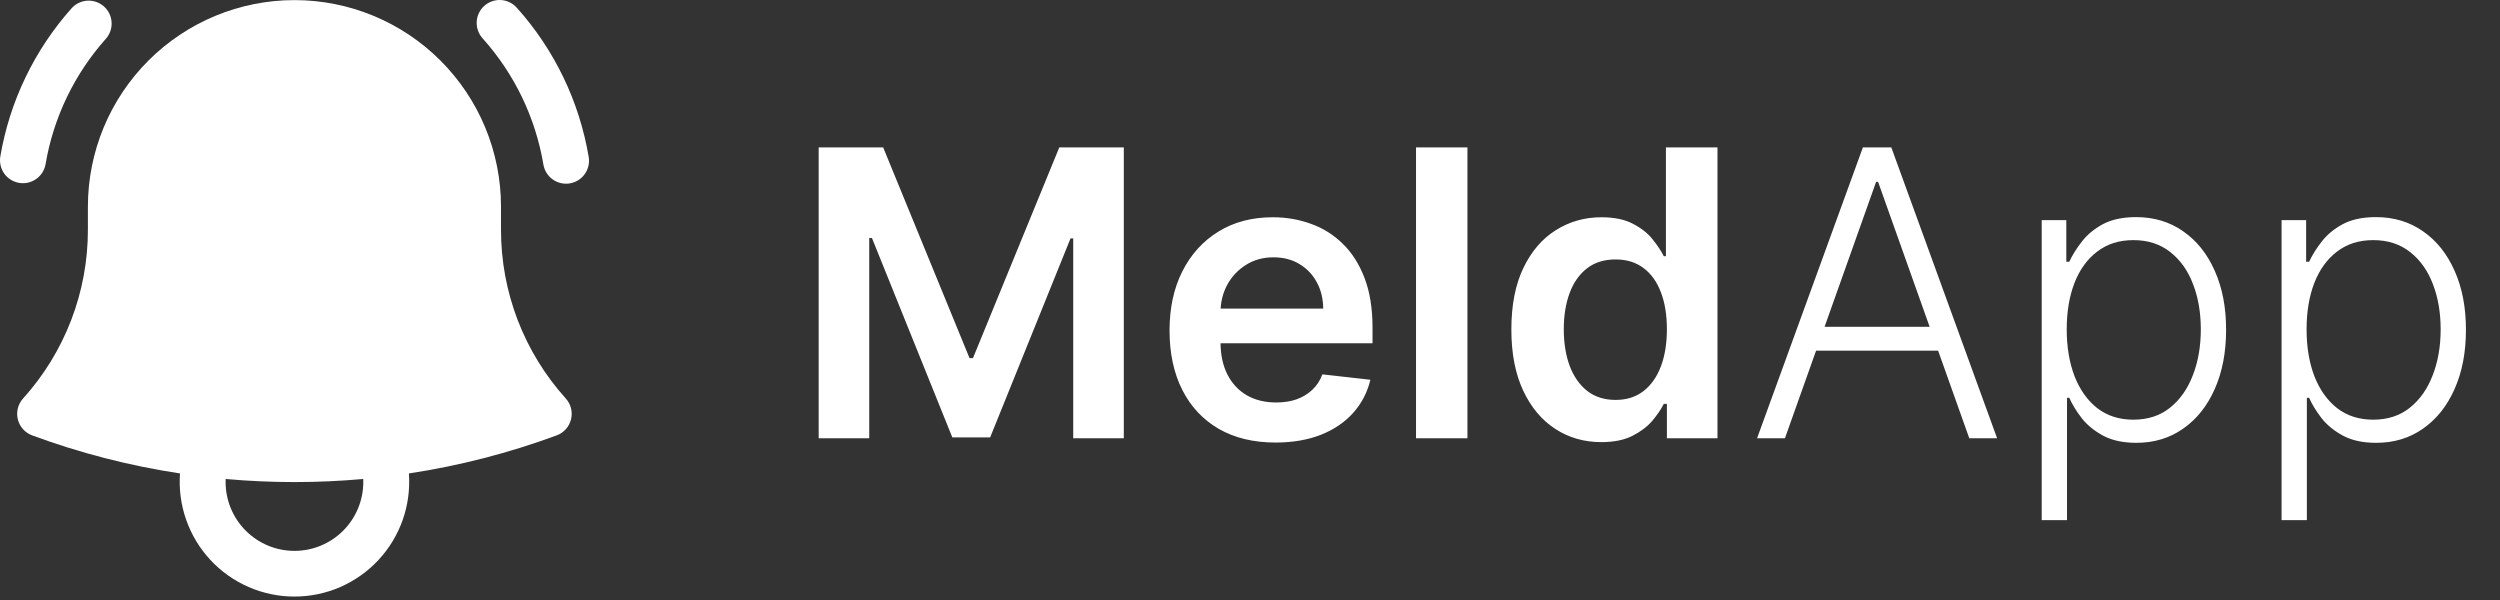 <svg width="125" height="30" viewBox="0 0 125 30" fill="none" xmlns="http://www.w3.org/2000/svg">
<rect x="0" y="0" width="125" height="30" fill="#333333" stroke="none"/>
<path d="M5.313 1.917C5.505 1.689 5.6 1.395 5.579 1.098C5.558 0.801 5.422 0.524 5.2 0.325C4.978 0.126 4.687 0.022 4.389 0.033C4.092 0.045 3.81 0.172 3.604 0.387C1.725 2.484 0.479 5.071 0.012 7.848C-0.031 8.144 0.044 8.446 0.22 8.689C0.397 8.931 0.662 9.095 0.958 9.144C1.254 9.194 1.557 9.126 1.803 8.954C2.05 8.783 2.219 8.522 2.275 8.227C2.67 5.879 3.723 3.69 5.313 1.917ZM25.841 0.387C25.741 0.274 25.619 0.182 25.483 0.116C25.347 0.049 25.199 0.011 25.048 0.002C24.897 -0.007 24.746 0.014 24.603 0.064C24.46 0.114 24.329 0.191 24.216 0.292C24.103 0.393 24.012 0.515 23.946 0.652C23.881 0.788 23.843 0.936 23.835 1.087C23.827 1.238 23.849 1.389 23.9 1.532C23.951 1.674 24.029 1.805 24.13 1.917C25.721 3.69 26.775 5.878 27.17 8.227C27.221 8.527 27.388 8.795 27.636 8.972C27.759 9.06 27.898 9.122 28.045 9.156C28.192 9.19 28.344 9.194 28.492 9.169C28.641 9.145 28.783 9.091 28.911 9.011C29.039 8.931 29.15 8.826 29.237 8.704C29.325 8.581 29.387 8.442 29.421 8.295C29.455 8.148 29.46 7.996 29.435 7.848C28.967 5.071 27.721 2.484 25.841 0.387Z" fill="white" style="fill:white;fill-opacity:1;"/>
<path fill-rule="evenodd" clip-rule="evenodd" d="M14.723 0.005C17.462 0.005 20.088 1.093 22.025 3.03C23.962 4.967 25.05 7.593 25.05 10.332V11.48C25.045 14.599 26.2 17.61 28.29 19.925C28.416 20.064 28.505 20.232 28.55 20.414C28.596 20.596 28.596 20.786 28.551 20.968C28.506 21.15 28.417 21.318 28.292 21.457C28.168 21.597 28.01 21.704 27.834 21.769C25.442 22.652 22.966 23.29 20.445 23.672C20.502 24.459 20.397 25.249 20.136 25.993C19.874 26.737 19.462 27.419 18.925 27.997C18.388 28.575 17.738 29.035 17.015 29.351C16.291 29.666 15.511 29.828 14.723 29.828C13.934 29.828 13.154 29.666 12.431 29.351C11.707 29.035 11.057 28.575 10.52 27.997C9.983 27.419 9.571 26.737 9.31 25.993C9.048 25.249 8.943 24.459 9 23.672C6.444 23.285 3.971 22.642 1.609 21.77C1.433 21.705 1.276 21.598 1.151 21.459C1.026 21.319 0.936 21.151 0.891 20.968C0.847 20.787 0.847 20.596 0.892 20.414C0.938 20.233 1.028 20.064 1.153 19.925C3.244 17.61 4.4 14.6 4.395 11.48V10.332C4.395 7.593 5.483 4.967 7.42 3.03C9.357 1.093 11.984 0.005 14.723 0.005ZM18.162 23.949C15.874 24.155 13.571 24.155 11.283 23.949C11.28 24 11.28 24.05 11.28 24.102C11.28 25.015 11.643 25.89 12.289 26.536C12.934 27.181 13.81 27.544 14.723 27.544C15.636 27.544 16.511 27.181 17.157 26.536C17.802 25.89 18.165 25.015 18.165 24.102L18.162 23.949Z" fill="white" style="fill:white;fill-opacity:1;"/>
<path d="M40.934 7.369H44.158L48.477 17.908H48.647L52.965 7.369H56.19V21.914H53.661V11.921H53.526L49.507 21.871H47.617L43.597 11.9H43.462V21.914H40.934V7.369ZM63.775 22.127C62.681 22.127 61.737 21.9 60.941 21.445C60.15 20.986 59.542 20.337 59.116 19.499C58.69 18.657 58.477 17.665 58.477 16.523C58.477 15.401 58.69 14.416 59.116 13.569C59.547 12.717 60.148 12.054 60.92 11.58C61.692 11.102 62.598 10.863 63.64 10.863C64.312 10.863 64.947 10.972 65.543 11.19C66.145 11.403 66.675 11.734 67.134 12.184C67.598 12.634 67.963 13.207 68.228 13.903C68.493 14.594 68.626 15.418 68.626 16.374V17.163H59.684V15.43H66.161C66.157 14.937 66.05 14.499 65.842 14.116C65.633 13.727 65.342 13.422 64.968 13.2C64.599 12.977 64.168 12.866 63.675 12.866C63.15 12.866 62.688 12.994 62.291 13.249C61.893 13.5 61.583 13.832 61.36 14.244C61.142 14.651 61.031 15.098 61.026 15.586V17.099C61.026 17.733 61.142 18.278 61.374 18.732C61.606 19.182 61.931 19.528 62.347 19.769C62.764 20.006 63.252 20.124 63.81 20.124C64.184 20.124 64.523 20.072 64.826 19.968C65.129 19.859 65.392 19.701 65.614 19.492C65.837 19.284 66.005 19.026 66.119 18.718L68.519 18.988C68.368 19.622 68.079 20.176 67.653 20.65C67.231 21.119 66.692 21.483 66.034 21.744C65.375 21.999 64.623 22.127 63.775 22.127ZM73.372 7.369V21.914H70.801V7.369H73.372ZM80.064 22.106C79.207 22.106 78.44 21.886 77.763 21.445C77.086 21.005 76.551 20.366 76.158 19.528C75.765 18.69 75.568 17.672 75.568 16.474C75.568 15.262 75.767 14.239 76.165 13.405C76.567 12.567 77.109 11.935 77.791 11.509C78.473 11.078 79.233 10.863 80.071 10.863C80.71 10.863 81.236 10.972 81.648 11.19C82.06 11.403 82.386 11.661 82.628 11.964C82.869 12.262 83.056 12.544 83.189 12.809H83.296V7.369H85.874V21.914H83.345V20.195H83.189C83.056 20.46 82.865 20.742 82.614 21.041C82.363 21.334 82.031 21.585 81.619 21.793C81.207 22.002 80.689 22.106 80.064 22.106ZM80.781 19.996C81.326 19.996 81.79 19.85 82.173 19.556C82.557 19.258 82.848 18.843 83.047 18.313C83.246 17.783 83.345 17.165 83.345 16.459C83.345 15.754 83.246 15.141 83.047 14.62C82.853 14.099 82.564 13.694 82.18 13.405C81.802 13.117 81.335 12.972 80.781 12.972C80.208 12.972 79.73 13.121 79.347 13.42C78.963 13.718 78.674 14.13 78.48 14.655C78.286 15.181 78.189 15.782 78.189 16.459C78.189 17.141 78.286 17.75 78.48 18.285C78.679 18.815 78.97 19.234 79.354 19.542C79.742 19.845 80.218 19.996 80.781 19.996ZM89.246 21.914H87.853L93.145 7.369H94.565L99.856 21.914H98.464L93.905 9.094H93.805L89.246 21.914ZM90.247 16.339H97.463V17.532H90.247V16.339ZM102.086 26.005V11.005H103.315V13.086H103.464C103.616 12.759 103.824 12.425 104.089 12.085C104.354 11.739 104.705 11.448 105.14 11.211C105.581 10.974 106.135 10.856 106.802 10.856C107.702 10.856 108.488 11.092 109.16 11.566C109.837 12.035 110.363 12.693 110.737 13.54C111.116 14.383 111.305 15.366 111.305 16.488C111.305 17.615 111.116 18.602 110.737 19.45C110.363 20.297 109.837 20.958 109.16 21.431C108.488 21.905 107.707 22.141 106.817 22.141C106.158 22.141 105.607 22.023 105.162 21.786C104.721 21.549 104.364 21.258 104.089 20.913C103.819 20.562 103.611 20.221 103.464 19.89H103.351V26.005H102.086ZM103.336 16.467C103.336 17.347 103.467 18.128 103.727 18.81C103.992 19.487 104.371 20.02 104.863 20.408C105.361 20.792 105.962 20.984 106.667 20.984C107.392 20.984 108.003 20.785 108.5 20.387C109.002 19.985 109.383 19.442 109.643 18.761C109.908 18.079 110.041 17.314 110.041 16.467C110.041 15.629 109.911 14.873 109.65 14.201C109.395 13.529 109.016 12.996 108.514 12.603C108.012 12.205 107.397 12.006 106.667 12.006C105.957 12.006 105.353 12.198 104.856 12.582C104.359 12.96 103.98 13.486 103.72 14.158C103.464 14.826 103.336 15.595 103.336 16.467ZM114.079 26.005V11.005H115.307V13.086H115.456C115.608 12.759 115.816 12.425 116.081 12.085C116.347 11.739 116.697 11.448 117.133 11.211C117.573 10.974 118.127 10.856 118.794 10.856C119.694 10.856 120.48 11.092 121.152 11.566C121.83 12.035 122.355 12.693 122.729 13.54C123.108 14.383 123.297 15.366 123.297 16.488C123.297 17.615 123.108 18.602 122.729 19.45C122.355 20.297 121.83 20.958 121.152 21.431C120.48 21.905 119.699 22.141 118.809 22.141C118.151 22.141 117.599 22.023 117.154 21.786C116.714 21.549 116.356 21.258 116.081 20.913C115.812 20.562 115.603 20.221 115.456 19.89H115.343V26.005H114.079ZM115.329 16.467C115.329 17.347 115.459 18.128 115.719 18.81C115.984 19.487 116.363 20.02 116.856 20.408C117.353 20.792 117.954 20.984 118.66 20.984C119.384 20.984 119.995 20.785 120.492 20.387C120.994 19.985 121.375 19.442 121.635 18.761C121.901 18.079 122.033 17.314 122.033 16.467C122.033 15.629 121.903 14.873 121.643 14.201C121.387 13.529 121.008 12.996 120.506 12.603C120.004 12.205 119.389 12.006 118.66 12.006C117.949 12.006 117.346 12.198 116.848 12.582C116.351 12.96 115.973 13.486 115.712 14.158C115.456 14.826 115.329 15.595 115.329 16.467Z" fill="white" style="fill:white;fill-opacity:1;"/>
</svg>
